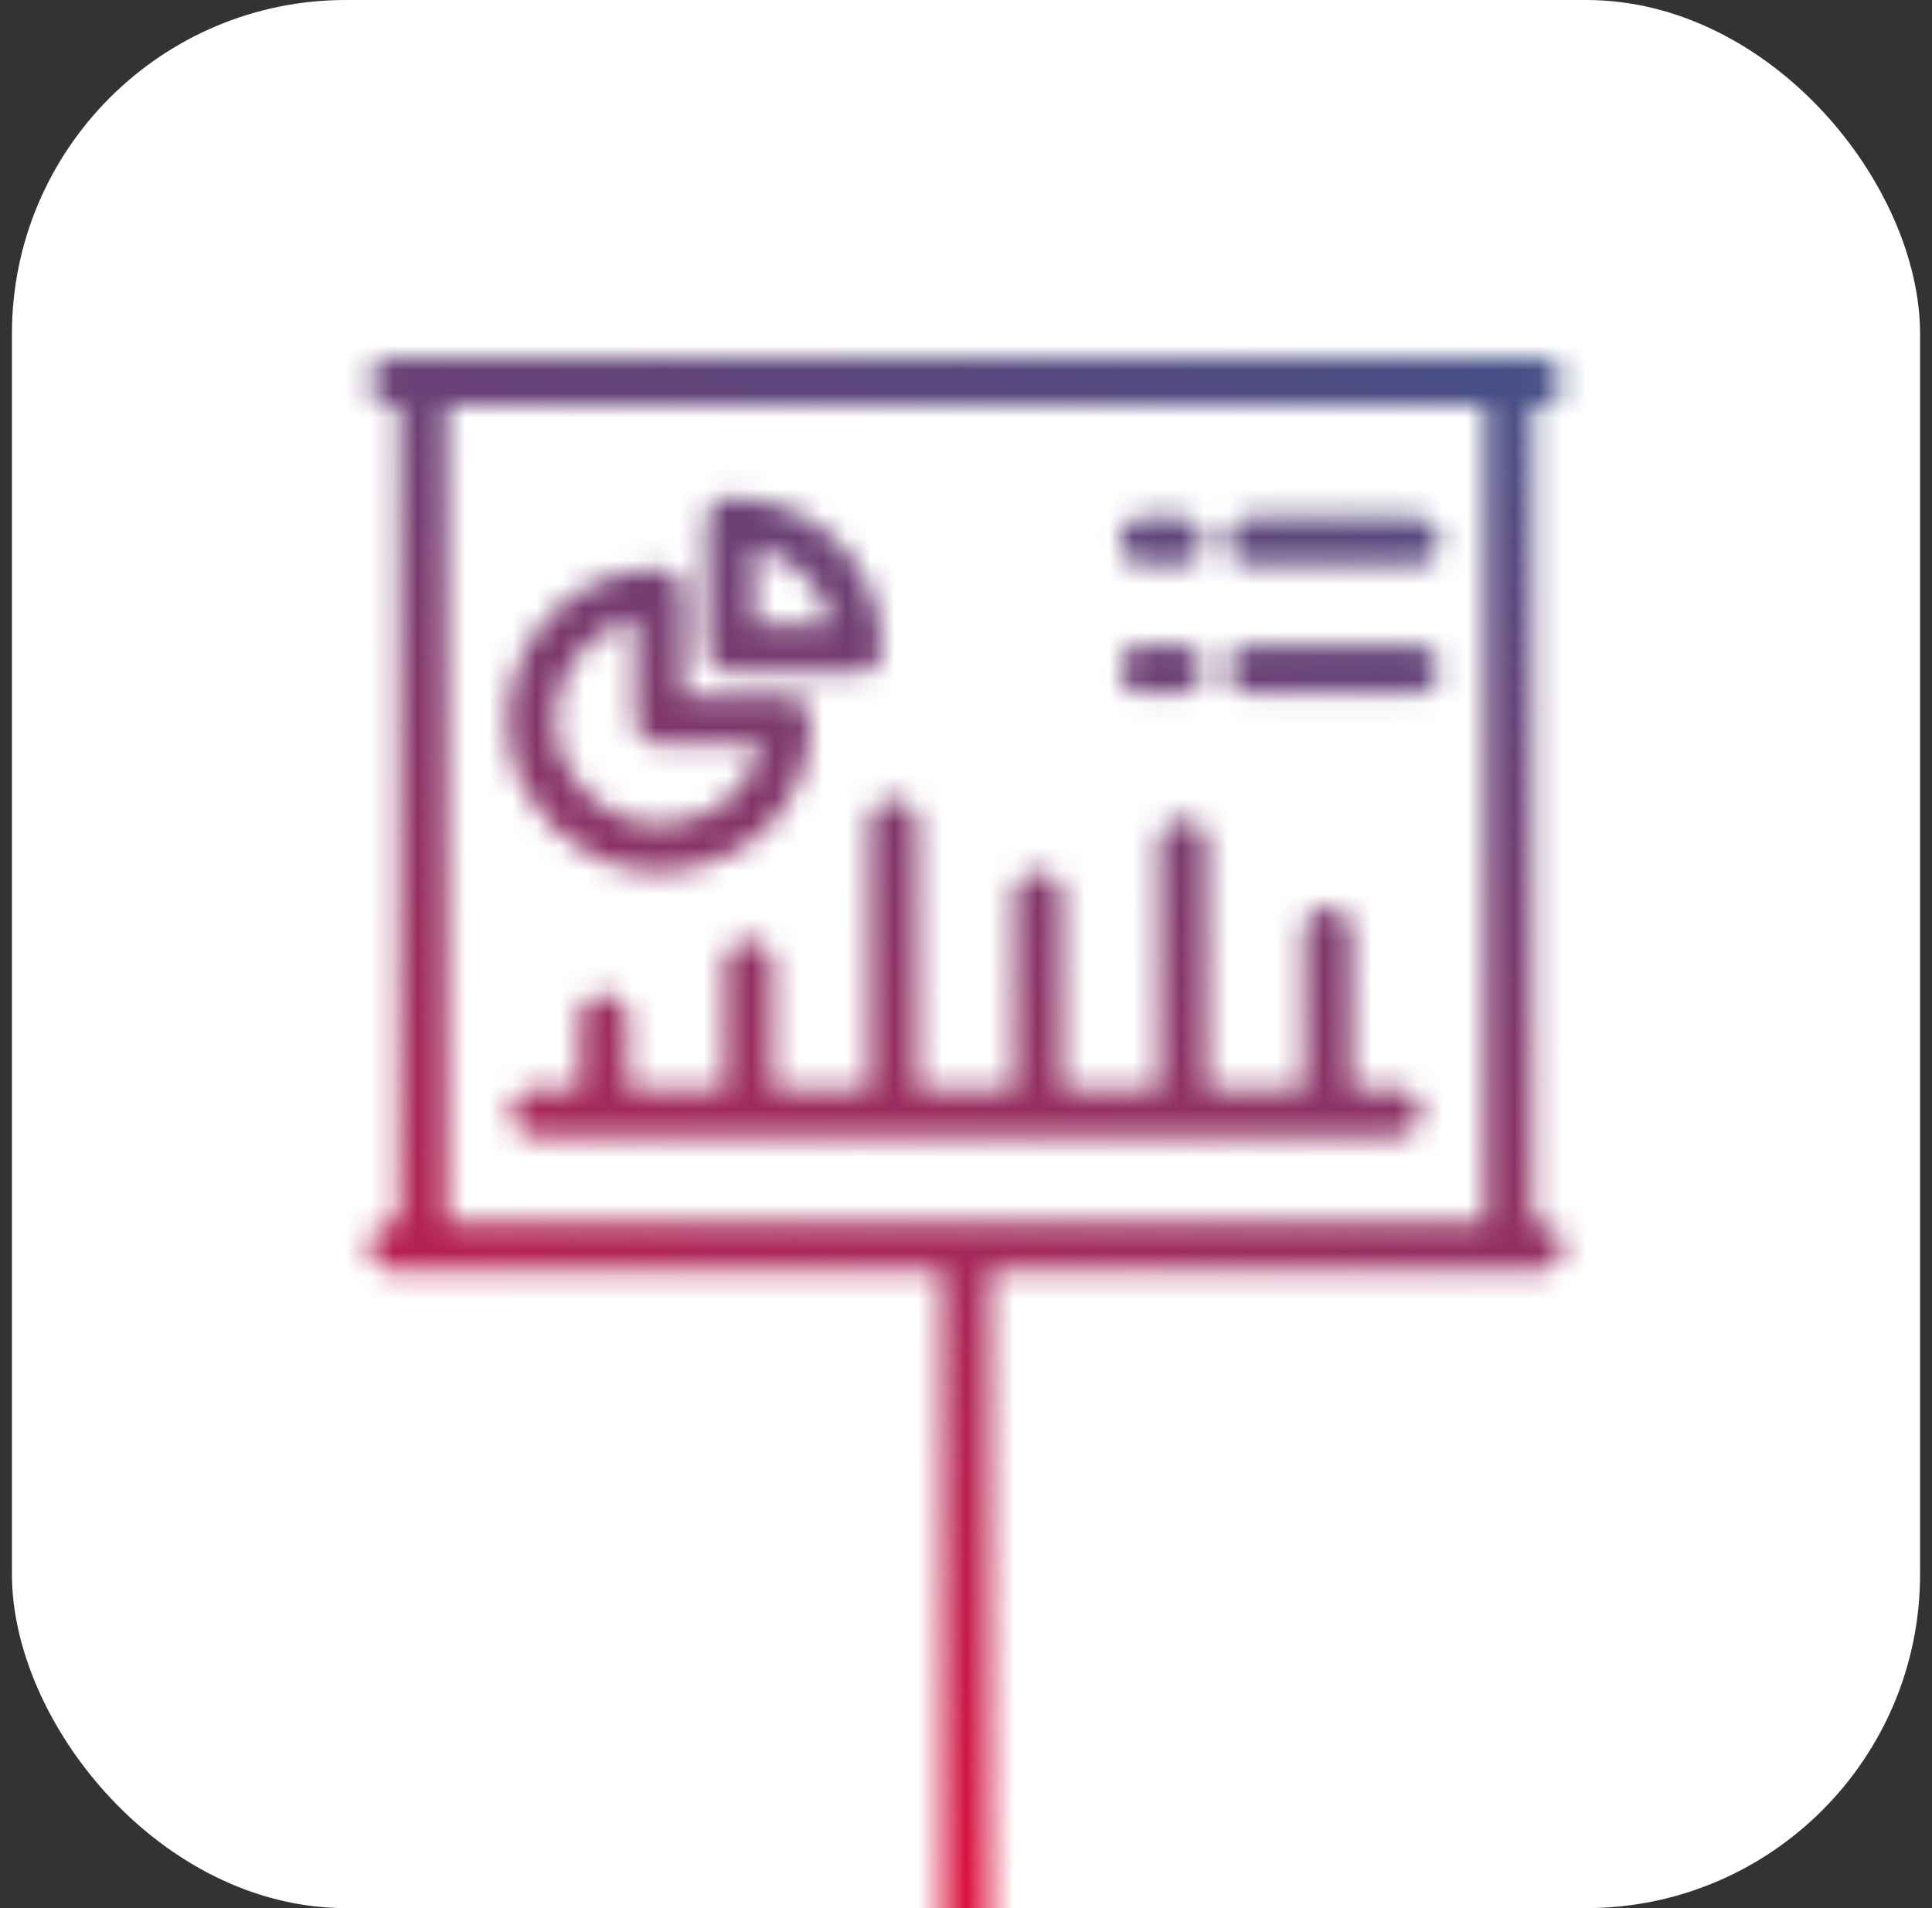 <?xml version="1.0" encoding="UTF-8"?>
<svg xmlns="http://www.w3.org/2000/svg" width="81" height="80" viewBox="0 0 81 80" fill="none">
  <rect x="0" y="0" width="81" height="80" fill="#333333" stroke="none"/>
  <rect x="0.5" width="80" height="80" rx="14" fill="white"></rect>
  <mask id="mask0_247_39768" style="mask-type:alpha" maskUnits="userSpaceOnUse" x="15" y="15" width="51" height="84">
    <path d="M64.5 16H16.5M40.5 52.277V97.765M28.196 97.103L40.5 90.978L52.797 97.103M16.5 52.277H64.5M22.436 46.638H58.557M37.461 34.523V46.638M55.667 39.055V46.49M49.603 35.347V46.49M43.532 37.549V46.49M31.397 40.419V46.638M25.326 42.681V46.638M49.448 22.699H47.949M49.448 28.061H47.949M59.341 22.699H52.453M59.341 28.061H52.453M17.736 16H63.264V52.277H17.736V16ZM32.977 30.201C33.072 33.477 30.236 35.847 27.028 35.509C24.644 35.259 22.652 33.294 22.341 30.917C21.916 27.649 24.448 24.853 27.636 24.853V30.195H32.977V30.201ZM35.975 27.203C35.975 24.252 33.585 21.862 30.634 21.862V27.203H35.975Z" stroke="black" stroke-width="2" stroke-linecap="round" stroke-linejoin="round"></path>
  </mask>
  <g mask="url(#mask0_247_39768)">
    <rect x="0.5" width="80" height="80" fill="url(#paint0_linear_247_39768)"></rect>
  </g>
  <defs>
    <linearGradient id="paint0_linear_247_39768" x1="-8.256" y1="78.846" x2="30.347" y2="-30.018" gradientUnits="userSpaceOnUse">
      <stop stop-color="#FF002C"></stop>
      <stop offset="1" stop-color="#006EAA"></stop>
    </linearGradient>
  </defs>
</svg>
